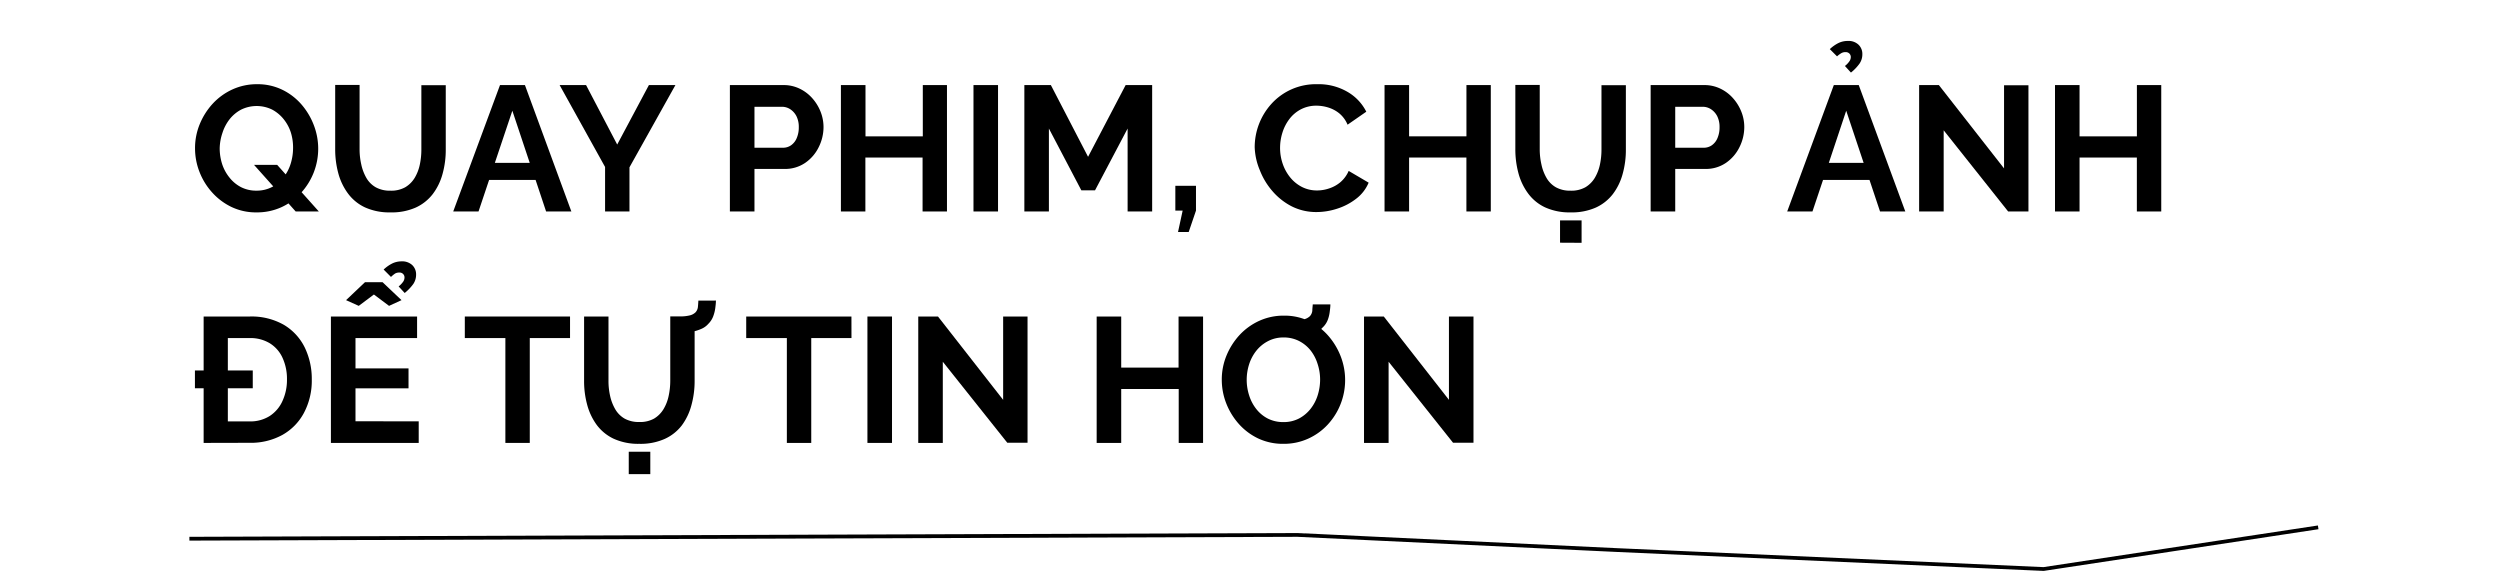 <svg xmlns="http://www.w3.org/2000/svg" viewBox="0 0 660 152.72"><defs><style>.a{fill:none;stroke:#000;stroke-miterlimit:10;}</style></defs><title>MachKhanh</title><path class="a" d="M50,142.22l292.51-1,84.43,4,112.57,5,72.49-11"/><path d="M67.72,56.07a15,15,0,0,1-6.63-1.44A16.42,16.42,0,0,1,56,50.8a17.47,17.47,0,0,1-3.34-5.43,17.12,17.12,0,0,1-1.17-6.22,16.58,16.58,0,0,1,1.24-6.37,18.16,18.16,0,0,1,3.43-5.41,16.33,16.33,0,0,1,5.2-3.76,15.45,15.45,0,0,1,6.53-1.38,14.86,14.86,0,0,1,6.6,1.45,15.84,15.84,0,0,1,5.1,3.9A18.28,18.28,0,0,1,82.83,33a17.27,17.27,0,0,1,0,12.52A17.37,17.37,0,0,1,79.4,51a16,16,0,0,1-5.17,3.73A15.47,15.47,0,0,1,67.72,56.07Zm0-5.74a8.71,8.71,0,0,0,4.18-1,9.59,9.59,0,0,0,3-2.56,11.2,11.2,0,0,0,1.86-3.62,14.19,14.19,0,0,0,.61-4A13.41,13.41,0,0,0,76.79,35a10.9,10.9,0,0,0-1.93-3.57,9.83,9.83,0,0,0-3-2.49,9.32,9.32,0,0,0-8.2,0,9.61,9.61,0,0,0-3.06,2.56,11.45,11.45,0,0,0-1.88,3.6A13.45,13.45,0,0,0,58,39.15a13.68,13.68,0,0,0,.65,4.18A11.13,11.13,0,0,0,60.6,46.9a9.47,9.47,0,0,0,3,2.49A8.78,8.78,0,0,0,67.77,50.33Zm-.66-6.81h6.11l11,12.31H78.06Z"/><path d="M103.06,56.07a15.52,15.52,0,0,1-6.74-1.34A11.81,11.81,0,0,1,91.81,51a15.84,15.84,0,0,1-2.52-5.34,24.07,24.07,0,0,1-.8-6.23v-17h6.44v17a17.82,17.82,0,0,0,.45,4A12.22,12.22,0,0,0,96.74,47a6.67,6.67,0,0,0,2.47,2.45,7.67,7.67,0,0,0,3.85.89,7.57,7.57,0,0,0,3.93-.91A7.27,7.27,0,0,0,109.45,47a11.27,11.27,0,0,0,1.37-3.5,18.87,18.87,0,0,0,.42-4v-17h6.44v17a23.54,23.54,0,0,1-.85,6.42,15.46,15.46,0,0,1-2.58,5.31,11.91,11.91,0,0,1-4.51,3.57A15.61,15.61,0,0,1,103.06,56.07Z"/><path d="M132,22.46h6.58l12.26,33.37h-6.67l-2.77-8.32H129.12l-2.79,8.32h-6.68ZM139.85,43l-4.59-13.77L130.64,43Z"/><path d="M154.72,22.46l8.22,15.7,8.37-15.7h7L166.18,44.17V55.83h-6.44V44.08l-12-21.62Z"/><path d="M192.69,55.83V22.46h14.15a9.62,9.62,0,0,1,4.25.94,10.52,10.52,0,0,1,3.36,2.54,11.93,11.93,0,0,1,2.19,3.57,11.1,11.1,0,0,1,.77,4,11.85,11.85,0,0,1-1.27,5.34,10.71,10.71,0,0,1-3.59,4.16,9.38,9.38,0,0,1-5.43,1.59h-7.94V55.83ZM199.18,39h7.52a3.68,3.68,0,0,0,2.16-.66,4.35,4.35,0,0,0,1.48-1.9,7.1,7.1,0,0,0,.54-2.85,6.26,6.26,0,0,0-.63-2.94,4.82,4.82,0,0,0-1.65-1.83,4,4,0,0,0-2.19-.63h-7.23Z"/><path d="M250,22.46V55.83h-6.44V41.59H228.46V55.83H222V22.46h6.49V36h15.13V22.46Z"/><path d="M257,55.83V22.46h6.48V55.83Z"/><path d="M297.69,55.83V33.93l-8.6,16.31h-3.62l-8.56-16.31v21.9h-6.48V22.46h7l9.82,18.94,9.92-18.94h7V55.83Z"/><path d="M311,61.24l1.22-5.64h-1.93V49.06h5.45V55.6l-1.92,5.64Z"/><path d="M331.24,38.86a17.08,17.08,0,0,1,4.35-11.37,15.81,15.81,0,0,1,12.11-5.26,15.12,15.12,0,0,1,8,2,12.58,12.58,0,0,1,5,5.26l-4.94,3.43a7.79,7.79,0,0,0-2.2-3,8.68,8.68,0,0,0-2.94-1.55,10.7,10.7,0,0,0-3-.47,8.76,8.76,0,0,0-4.26,1,9.13,9.13,0,0,0-3,2.58,11.56,11.56,0,0,0-1.81,3.57,13.39,13.39,0,0,0-.61,4,12.87,12.87,0,0,0,.7,4.21,11.64,11.64,0,0,0,2,3.61,9.64,9.64,0,0,0,3.1,2.5,8.68,8.68,0,0,0,4,.91,9.88,9.88,0,0,0,3.1-.52,8.83,8.83,0,0,0,3-1.64,8.19,8.19,0,0,0,2.21-3l5.27,3.1a10.32,10.32,0,0,1-3.27,4.23,16.07,16.07,0,0,1-5,2.63,17.52,17.52,0,0,1-5.48.9,14.36,14.36,0,0,1-6.51-1.48,16.82,16.82,0,0,1-5.1-4,18.73,18.73,0,0,1-3.36-5.55A17,17,0,0,1,331.24,38.86Z"/><path d="M393.57,22.46V55.83h-6.44V41.59H372V55.83h-6.48V22.46H372V36h15.14V22.46Z"/><path d="M414.62,56.07a15.52,15.52,0,0,1-6.74-1.34A11.81,11.81,0,0,1,403.37,51a15.84,15.84,0,0,1-2.52-5.34,24.07,24.07,0,0,1-.8-6.23v-17h6.44v17a17.82,17.82,0,0,0,.45,4A11.93,11.93,0,0,0,408.3,47a6.67,6.67,0,0,0,2.47,2.45,7.67,7.67,0,0,0,3.85.89,7.57,7.57,0,0,0,3.93-.91A7.27,7.27,0,0,0,421,47a11.52,11.52,0,0,0,1.37-3.5,18.87,18.87,0,0,0,.42-4v-17h6.44v17a23.54,23.54,0,0,1-.85,6.42,15.46,15.46,0,0,1-2.58,5.31,11.91,11.91,0,0,1-4.51,3.57A15.61,15.61,0,0,1,414.62,56.07Zm-2.77,8V58.18h5.69V64.1Z"/><path d="M435.77,55.83V22.46h14.15a9.62,9.62,0,0,1,4.25.94,10.52,10.52,0,0,1,3.36,2.54,11.93,11.93,0,0,1,2.19,3.57,10.9,10.9,0,0,1,.77,4,11.85,11.85,0,0,1-1.27,5.34,10.71,10.71,0,0,1-3.59,4.16,9.38,9.38,0,0,1-5.43,1.59h-7.94V55.83ZM442.26,39h7.52a3.68,3.68,0,0,0,2.16-.66,4.35,4.35,0,0,0,1.48-1.9,7.1,7.1,0,0,0,.54-2.85,6.26,6.26,0,0,0-.63-2.94,4.82,4.82,0,0,0-1.65-1.83,4,4,0,0,0-2.18-.63h-7.24Z"/><path d="M484.13,22.46h6.58L503,55.83h-6.67l-2.78-8.32H481.28l-2.79,8.32h-6.67ZM492,43l-4.6-13.77L482.81,43Zm-7-28.1-1.93-1.93a9.54,9.54,0,0,1,2.3-1.62,5.63,5.63,0,0,1,2.45-.54,3.81,3.81,0,0,1,2.84,1,3.37,3.37,0,0,1,1,2.47,4.32,4.32,0,0,1-.73,2.49,12,12,0,0,1-2.28,2.39l-1.59-1.74a5.66,5.66,0,0,0,1.17-1.22,2,2,0,0,0,.38-1.13,1.31,1.31,0,0,0-.38-.94,1.34,1.34,0,0,0-1-.37,2.18,2.18,0,0,0-1.1.26A7.65,7.65,0,0,0,485,14.85Z"/><path d="M513.13,34.4V55.83h-6.48V22.46h5.21l17.21,22V22.51h6.44V55.83h-5.36Z"/><path d="M570.57,22.46V55.83h-6.44V41.59H549V55.83h-6.48V22.46H549V36h15.14V22.46Z"/><path d="M51.46,102.5V97.8H66.73v4.7Zm2.3,14.43V83.56H65.89A17.2,17.2,0,0,1,75,85.79a14.27,14.27,0,0,1,5.48,6,19,19,0,0,1,1.83,8.39A18.11,18.11,0,0,1,80.24,109a14.44,14.44,0,0,1-5.71,5.83,17.26,17.26,0,0,1-8.64,2.07Zm22-16.73a13.32,13.32,0,0,0-1.16-5.71,8.78,8.78,0,0,0-3.36-3.86,9.9,9.9,0,0,0-5.35-1.38H60.15v22h5.74a9.51,9.51,0,0,0,5.35-1.45,9.19,9.19,0,0,0,3.36-4A13.25,13.25,0,0,0,75.76,100.2Z"/><path d="M110.54,111.24v5.69H87.36V83.56h22.75v5.69H93.85v8h14v5.27h-14v8.69Zm-19.18-32,5-4.74H101l5,4.74-3.29,1.51-4-3-4,3Zm11.84-6.15-1.92-1.93a9.54,9.54,0,0,1,2.3-1.62A5.59,5.59,0,0,1,106,69a3.87,3.87,0,0,1,2.85,1,3.37,3.37,0,0,1,1,2.47,4.39,4.39,0,0,1-.73,2.49,12.57,12.57,0,0,1-2.28,2.39l-1.6-1.73a6,6,0,0,0,1.18-1.23,2,2,0,0,0,.37-1.13,1.26,1.26,0,0,0-.37-.93,1.3,1.3,0,0,0-1-.38,2.22,2.22,0,0,0-1.11.26A8.2,8.2,0,0,0,103.2,73.13Z"/><path d="M150.49,89.25H139.86v27.68h-6.44V89.25H122.71V83.56h27.78Z"/><path d="M168.77,117.17a15.59,15.59,0,0,1-6.75-1.34,11.89,11.89,0,0,1-4.51-3.69A16,16,0,0,1,155,106.8a23.65,23.65,0,0,1-.8-6.23v-17h6.44v17a17.82,17.82,0,0,0,.44,4,12.12,12.12,0,0,0,1.37,3.51,6.77,6.77,0,0,0,2.46,2.44,7.71,7.71,0,0,0,3.86.89,7.53,7.53,0,0,0,3.92-.91,7.3,7.3,0,0,0,2.47-2.47,11.25,11.25,0,0,0,1.36-3.5,18.88,18.88,0,0,0,.43-4v-17h6.43v17a23.93,23.93,0,0,1-.84,6.42A15.66,15.66,0,0,1,180,112.3a11.83,11.83,0,0,1-4.51,3.57A15.56,15.56,0,0,1,168.77,117.17Zm-2.78,8v-5.92h5.69v5.92Zm13.35-37.31.1-4.33a10.41,10.41,0,0,0,2.63-.26,3.28,3.28,0,0,0,1.55-.82,2.46,2.46,0,0,0,.63-1.43c.05-.52.09-1.08.12-1.67H189c0,.69-.09,1.39-.18,2.09a9.9,9.9,0,0,1-.54,2.09A5.49,5.49,0,0,1,187,85.49a5.07,5.07,0,0,1-1.86,1.34,11.52,11.52,0,0,1-2.68.8A18.11,18.11,0,0,1,179.34,87.89Z"/><path d="M224.79,89.25H214.17v27.68h-6.44V89.25H197V83.56h27.78Z"/><path d="M229,116.93V83.56h6.49v33.37Z"/><path d="M248.9,95.5v21.43h-6.48V83.56h5.21l17.2,22v-22h6.44v33.32h-5.35Z"/><path d="M317.61,83.56v33.37h-6.43V102.69H296v14.24h-6.48V83.56H296V97.05h15.14V83.56Z"/><path d="M338.81,117.17a15.27,15.27,0,0,1-6.63-1.41,16.12,16.12,0,0,1-5.12-3.83,18,18,0,0,1-3.34-5.46,17.12,17.12,0,0,1-1.17-6.22,16.58,16.58,0,0,1,1.24-6.37,18.28,18.28,0,0,1,3.43-5.41,16.33,16.33,0,0,1,5.2-3.76A15.45,15.45,0,0,1,339,83.33a14.93,14.93,0,0,1,6.61,1.45,16,16,0,0,1,5.09,3.9,18.28,18.28,0,0,1,3.27,5.46,17.34,17.34,0,0,1-3.43,17.93,16,16,0,0,1-5.17,3.73A15.47,15.47,0,0,1,338.81,117.17Zm-9.68-16.92a13.39,13.39,0,0,0,.66,4.18,11.12,11.12,0,0,0,1.9,3.59,9.25,9.25,0,0,0,3.05,2.5,9,9,0,0,0,4.12.91,8.69,8.69,0,0,0,4.18-1,9.59,9.59,0,0,0,3-2.56,11.1,11.1,0,0,0,1.86-3.62,13.85,13.85,0,0,0,.61-4,13.17,13.17,0,0,0-.66-4.16A11.1,11.1,0,0,0,346,92.52,9.33,9.33,0,0,0,342.9,90a8.83,8.83,0,0,0-4.09-.91,8.63,8.63,0,0,0-4.11,1,9.55,9.55,0,0,0-3.06,2.54,11.29,11.29,0,0,0-1.88,3.57A13.45,13.45,0,0,0,329.13,100.25Zm12.41-11.38.09-4.32a10.84,10.84,0,0,0,2.63-.26,3.32,3.32,0,0,0,1.55-.82,2.54,2.54,0,0,0,.64-1.44c0-.51.08-1.07.12-1.67h4.65c0,.7-.1,1.39-.19,2.1a8.82,8.82,0,0,1-.54,2.09,5.36,5.36,0,0,1-1.34,1.93,5.06,5.06,0,0,1-1.86,1.33,10.68,10.68,0,0,1-2.67.8A17.22,17.22,0,0,1,341.54,88.87Z"/><path d="M366.59,95.5v21.43H360.1V83.56h5.22l17.2,22v-22H389v33.32H383.6Z"/></svg>